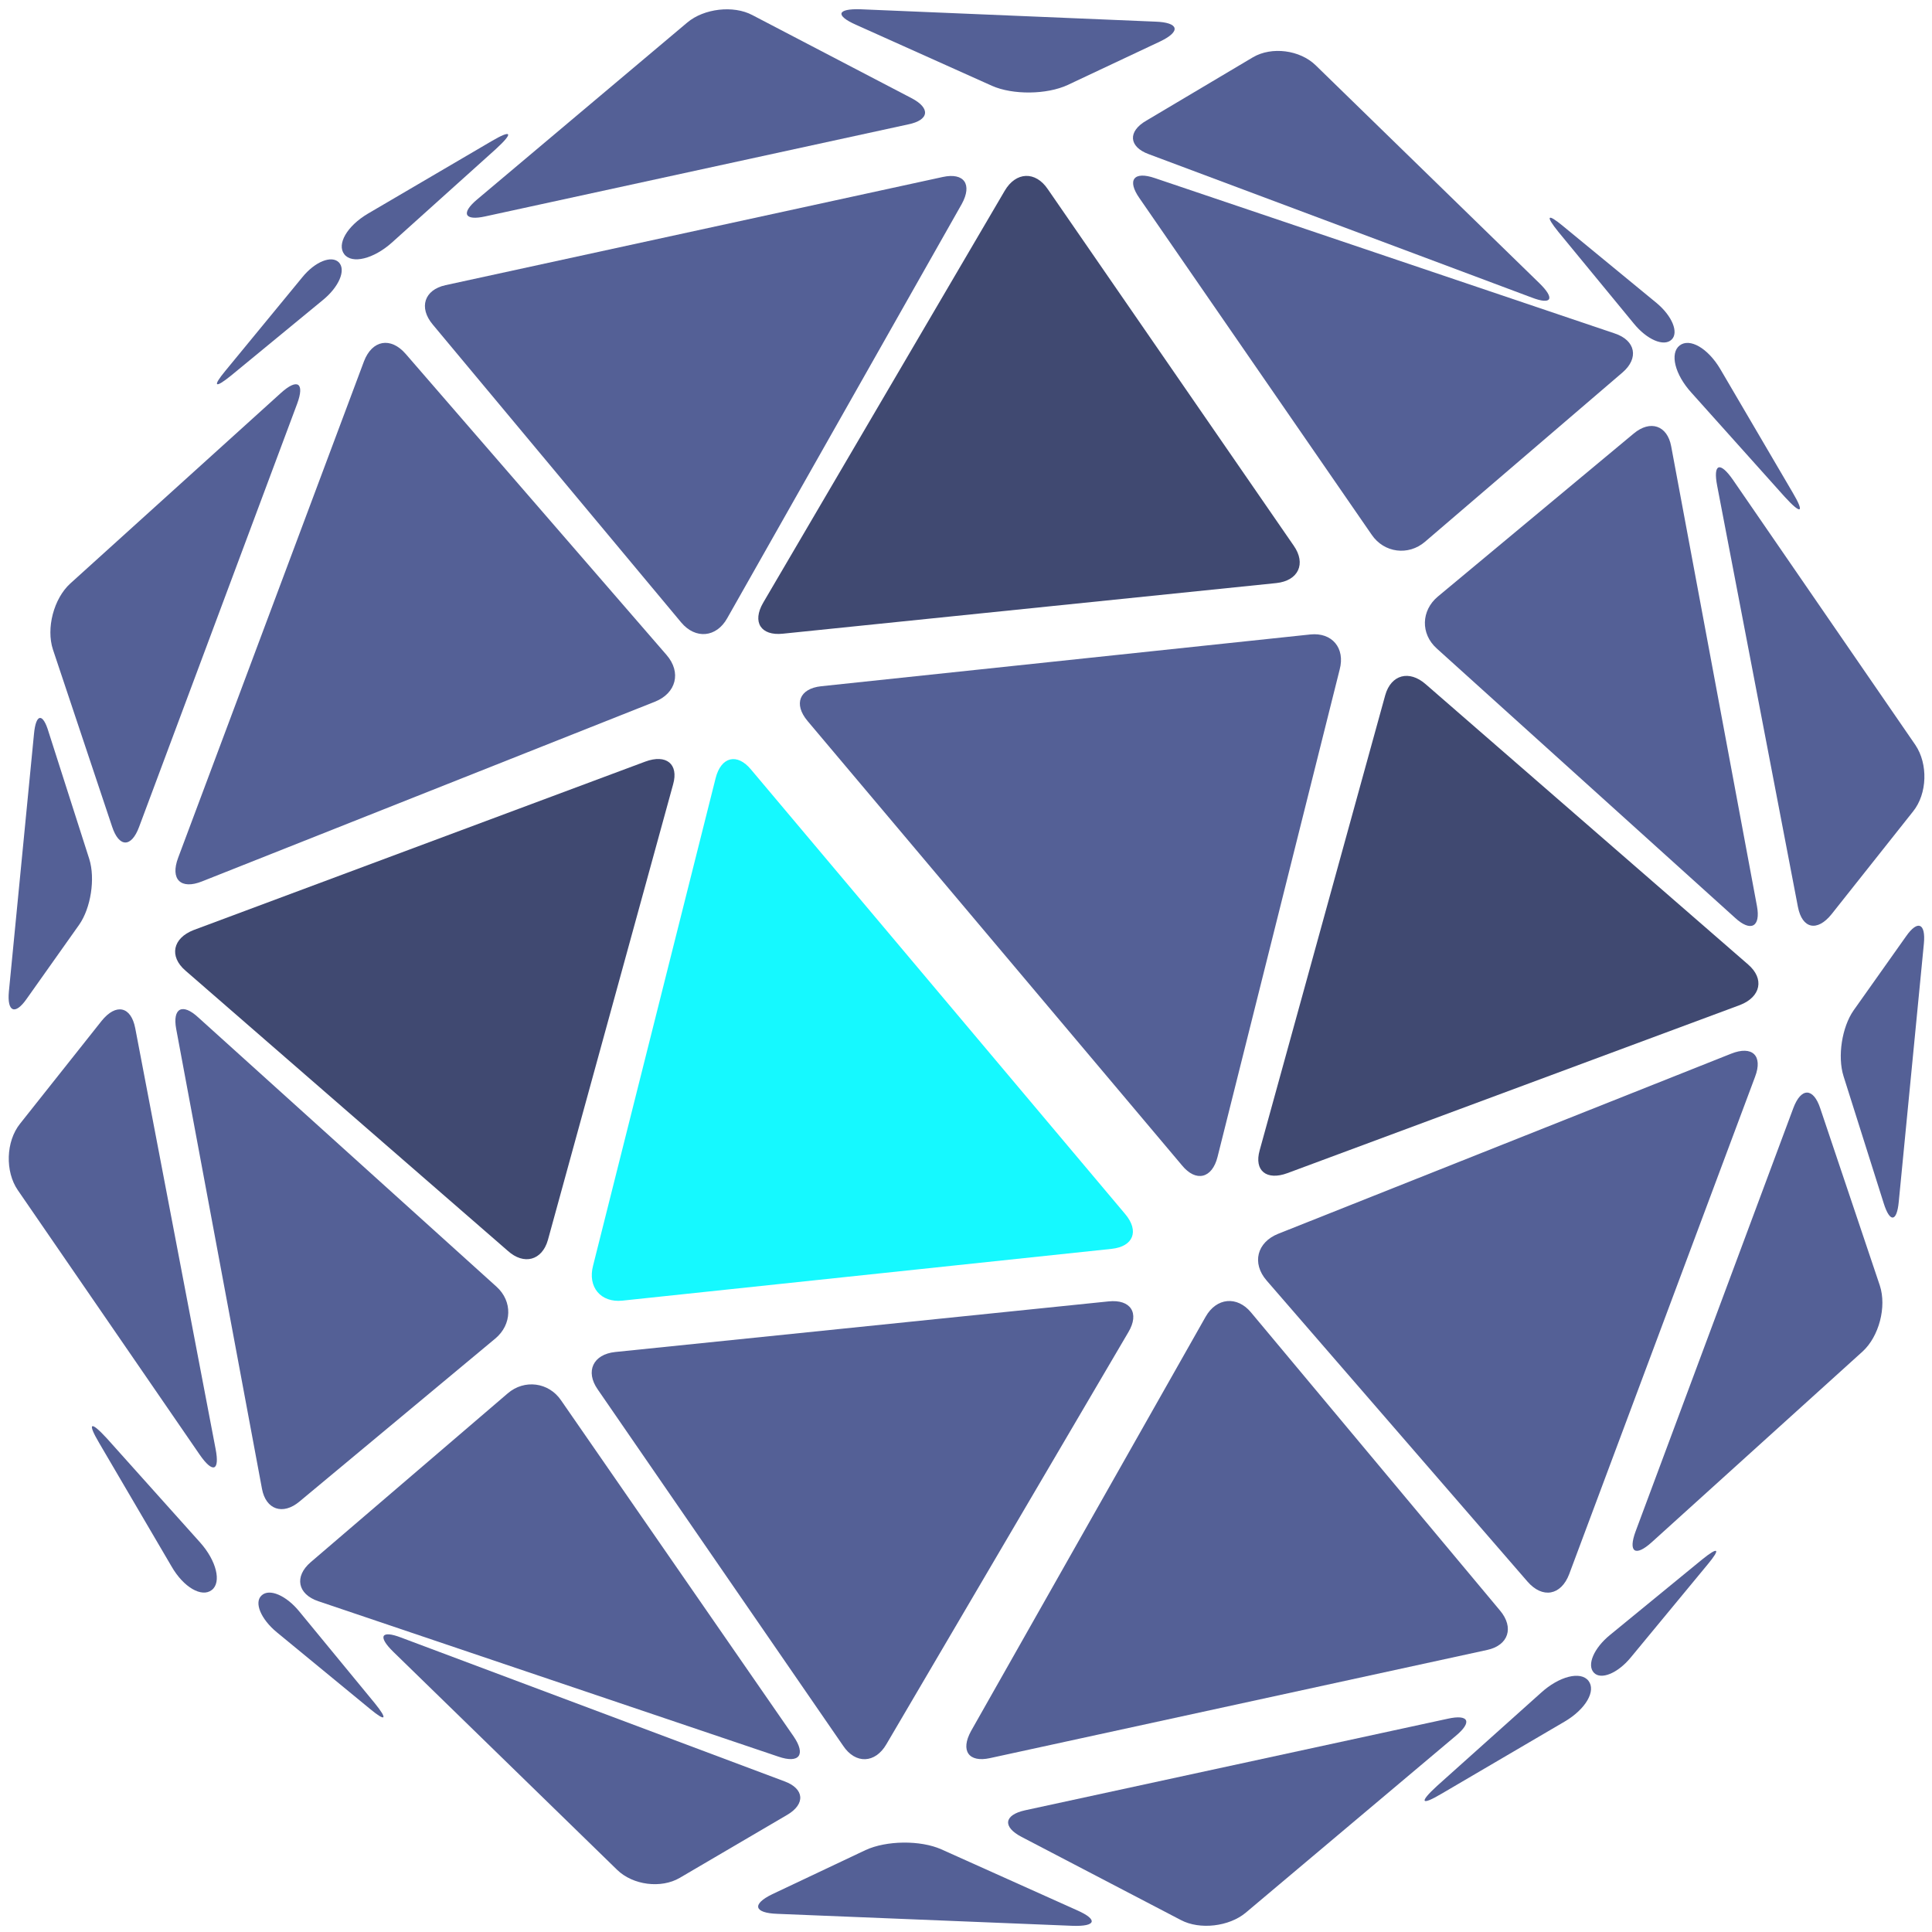 <?xml version="1.0" encoding="utf-8"?>
<!-- Generator: Adobe Illustrator 24.1.0, SVG Export Plug-In . SVG Version: 6.00 Build 0)  -->
<svg version="1.1" id="ORBS" xmlns="http://www.w3.org/2000/svg" xmlns:xlink="http://www.w3.org/1999/xlink" x="0px" y="0px"
	 viewBox="0 0 500 500" style="enable-background:new 0 0 500 500;" xml:space="preserve">
<style type="text/css">
	.st0{fill-rule:evenodd;clip-rule:evenodd;fill:#404971;}
	.st1{fill-rule:evenodd;clip-rule:evenodd;fill:#546096;}
	.st2{fill-rule:evenodd;clip-rule:evenodd;fill:#15F9FF;}
</style>
<path id="Fill-1" class="st0" d="M141.8,320.9c-1.5,5.3-6.2,6.6-10.4,2.8L48,251.2c-4.3-3.7-3.3-8.4,2.1-10.5l116.9-43.6
	c5.4-2,8.7,0.6,7.2,5.9L141.8,320.9z"/>
<path id="Fill-3" class="st1" d="M77.5,388.6c-4.3,3.6-8.7,2.1-9.7-3.3L45.6,266.3c-1-5.4,1.6-6.8,5.7-3l77.2,69.7
	c4.2,3.8,4,9.8-0.3,13.4L77.5,388.6z"/>
<path id="Fill-5" class="st1" d="M172.5,169.5c3.9,4.5,2.5,9.9-3,12.1L52.3,228.1c-5.5,2.2-8.3-0.5-6.2-6.1L94.2,93.5
	c2.1-5.5,6.9-6.4,10.8-1.9L172.5,169.5z"/>
<path id="Fill-7" class="st1" d="M55.8,375c1.1,5.7-0.7,6.4-4.1,1.5L4.6,308c-3.3-4.8-3.1-12.6,0.6-17.2l21.1-26.6
	c3.7-4.6,7.6-3.8,8.7,1.9L55.8,375z"/>
<path id="Fill-9" class="st1" d="M36,214c-2,5.4-5.2,5.4-7-0.1l-15.3-45.8c-1.8-5.5,0.2-13.2,4.5-17.1l54.5-49.3
	c4.3-3.9,6.2-2.6,4.2,2.8L36,214z"/>
<path id="Fill-11" class="st1" d="M23.1,222.3c1.6,5.1,0.4,12.7-2.6,17L6.9,258.5c-3,4.3-5.1,3.4-4.6-1.9l6.5-66.7
	c0.5-5.3,2.3-5.5,3.8-0.4L23.1,222.3z"/>
<path id="Fill-13" class="st1" d="M87.7,67.9c1.9,2,0,6.4-4.2,9.8L59.8,97.2c-4.2,3.4-4.9,2.9-1.5-1.2l19.9-24.2
	C81.5,67.7,85.8,66,87.7,67.9"/>
<path id="Fill-15" class="st1" d="M229.4,451.4c-2.9,5-8,5.2-11.2,0.4l-63.5-92.2c-3.3-4.7-1.2-9.1,4.5-9.7l127.7-13.1
	c5.7-0.6,8.1,3,5.1,8L229.4,451.4z"/>
<path id="Fill-17" class="st1" d="M205.4,449.4c3.2,4.7,1.5,7.1-4,5.2l-119-40.2c-5.4-1.8-6.3-6.4-2-10.1l51-43.7
	c4.3-3.7,10.6-2.9,13.8,1.8L205.4,449.4z"/>
<path id="Fill-19" class="st2" d="M291.2,314.2c3.7,4.4,2.1,8.4-3.5,9l-126.6,13.4c-5.6,0.6-9.1-3.5-7.6-9.1l31.7-126.1
	c1.4-5.6,5.6-6.6,9.2-2.2L291.2,314.2z"/>
<path id="Fill-21" class="st1" d="M388.2,416.8c3.7,4.4,2.2,9-3.3,10.2l-128.7,28c-5.5,1.2-7.7-1.9-4.9-7L312,340.8
	c2.8-5,8.2-5.5,11.8-1.1L388.2,416.8z"/>
<path id="Fill-23" class="st1" d="M175.9,486c-4.8,2.8-12.1,1.9-16.2-2.1l-57.9-56.4c-4.1-4-3.2-5.7,2-3.7l99.2,37.2
	c5.2,1.9,5.5,5.9,0.7,8.7L175.9,486z"/>
<path id="Fill-25" class="st1" d="M322.4,495c-4.3,3.6-11.9,4.5-16.8,1.9l-41.2-21.5c-5-2.6-4.6-5.7,0.9-6.9l109.4-23.7
	c5.4-1.2,6.4,0.8,2.1,4.4L322.4,495z"/>
<path id="Fill-27" class="st1" d="M201.2,495.3c-6.1-0.2-6.7-2.5-1.3-5.1l24.1-11.4c5.4-2.5,14.2-2.6,19.6-0.2l35.2,15.8
	c5.4,2.4,4.9,4.2-1.2,4L201.2,495.3z"/>
<path id="Fill-29" class="st1" d="M411.1,435c2,2.6-0.7,7.3-6.1,10.5l-31.9,18.7c-5.4,3.2-5.9,2.3-1.2-2l26.9-24.1
	C403.5,433.8,409.1,432.4,411.1,435"/>
<path id="Fill-31" class="st0" d="M333.2,303.6c-5.4,2-8.7-0.6-7.2-5.9l32.5-117.8c1.5-5.3,6.2-6.6,10.5-2.8l83.4,72.5
	c4.3,3.7,3.3,8.4-2.1,10.5L333.2,303.6z"/>
<path id="Fill-33" class="st1" d="M454.7,234.5c1,5.4-1.6,6.8-5.7,3l-77.2-69.7c-4.2-3.8-4-9.8,0.3-13.4l50.7-42.2
	c4.3-3.6,8.7-2.1,9.7,3.3L454.7,234.5z"/>
<path id="Fill-35" class="st1" d="M406.1,407.4c-2.1,5.5-6.9,6.4-10.8,1.9l-67.5-77.9c-3.9-4.5-2.5-9.9,3-12.1L448,272.7
	c5.5-2.2,8.3,0.5,6.2,6L406.1,407.4z"/>
<path id="Fill-37" class="st1" d="M495.7,192.8c3.3,4.9,3.1,12.6-0.6,17.2L474,236.6c-3.7,4.6-7.6,3.8-8.7-1.9l-20.9-109
	c-1.1-5.7,0.7-6.4,4.1-1.5L495.7,192.8z"/>
<path id="Fill-39" class="st1" d="M486.5,332.7c1.8,5.5-0.2,13.2-4.5,17.1l-54.5,49.3c-4.3,3.9-6.2,2.6-4.2-2.8l40.8-109.5
	c2-5.4,5.2-5.4,7,0.1L486.5,332.7z"/>
<path id="Fill-41" class="st1" d="M491.4,311c-0.5,5.3-2.3,5.5-3.9,0.4l-10.4-32.9c-1.6-5.1-0.4-12.7,2.6-17l13.6-19.2
	c3-4.3,5.1-3.4,4.6,1.9L491.4,311z"/>
<path id="Fill-43" class="st1" d="M422,429c-3.4,4.1-7.7,5.8-9.5,3.9c-1.9-2,0-6.4,4.2-9.8l23.8-19.5c4.2-3.4,4.9-2.9,1.5,1.2
	L422,429z"/>
<path id="Fill-45" class="st0" d="M334.8,141.2c3.3,4.7,1.2,9.1-4.5,9.7l-127.7,13.1c-5.7,0.6-8-3-5.1-8L260,49.4
	c2.9-5,8-5.2,11.2-0.4L334.8,141.2z"/>
<path id="Fill-47" class="st1" d="M368.8,140.2c-4.3,3.7-10.6,2.9-13.8-1.8l-60.1-87.1c-3.3-4.7-1.5-7.1,4-5.2l119,40.2
	c5.4,1.8,6.3,6.4,2,10.1L368.8,140.2z"/>
<path id="Fill-49" class="st1" d="M315.1,299.4c-1.4,5.6-5.6,6.6-9.2,2.2l-96.9-115c-3.7-4.4-2.1-8.4,3.5-9l126.6-13.4
	c5.6-0.6,9.1,3.5,7.6,9.1L315.1,299.4z"/>
<path id="Fill-51" class="st1" d="M188.2,160c-2.8,5-8.2,5.5-11.9,1.1L112,84c-3.7-4.4-2.2-9,3.3-10.2l128.7-28
	c5.5-1.2,7.7,1.9,4.9,7L188.2,160z"/>
<path id="Fill-53" class="st1" d="M297.3,39.9c-5.2-1.9-5.5-5.9-0.6-8.7l27.6-16.4c4.8-2.8,12.1-1.9,16.2,2.1l57.9,56.4
	c4.1,4,3.2,5.7-2,3.7L297.3,39.9z"/>
<path id="Fill-55" class="st1" d="M125.6,56c-5.4,1.2-6.4-0.8-2.1-4.4l54.4-45.8c4.3-3.6,11.9-4.5,16.8-1.9l41.2,21.5
	c5,2.6,4.6,5.7-0.9,6.8L125.6,56z"/>
<path id="Fill-57" class="st1" d="M276.3,22c-5.4,2.5-14.2,2.6-19.6,0.2L221.5,6.4c-5.4-2.4-4.9-4.2,1.2-4L299,5.6
	c6.1,0.2,6.7,2.5,1.3,5.1L276.3,22z"/>
<path id="Fill-59" class="st1" d="M101.4,62.8c-4.7,4.2-10.3,5.6-12.3,3c-2-2.6,0.7-7.3,6.1-10.5l31.9-18.7c5.4-3.2,5.9-2.3,1.2,2
	L101.4,62.8z"/>
<path id="Fill-61" class="st1" d="M67.7,412.9c2-1.9,6.4,0,9.8,4.2L97,440.8c3.4,4.2,2.9,4.9-1.2,1.5l-24.2-19.9
	C67.5,419,65.7,414.7,67.7,412.9"/>
<path id="Fill-63" class="st1" d="M434.7,89.4c2.6-2,7.3,0.7,10.5,6.1l18.7,31.9c3.2,5.4,2.3,5.9-2,1.2l-24.1-26.9
	C433.4,96.9,432.1,91.4,434.7,89.4"/>
<path id="Fill-65" class="st1" d="M428.7,78.4c4.1,3.4,5.8,7.7,3.9,9.5c-2,1.9-6.4,0-9.8-4.2L403.3,60c-3.4-4.2-2.9-4.9,1.2-1.5
	L428.7,78.4z"/>
<path id="Fill-67" class="st1" d="M51.8,399.2c4.2,4.7,5.6,10.3,3,12.3c-2.6,2-7.3-0.7-10.4-6.1l-18.7-31.9c-3.2-5.4-2.3-5.9,2-1.2
	L51.8,399.2z"/>
</svg>
